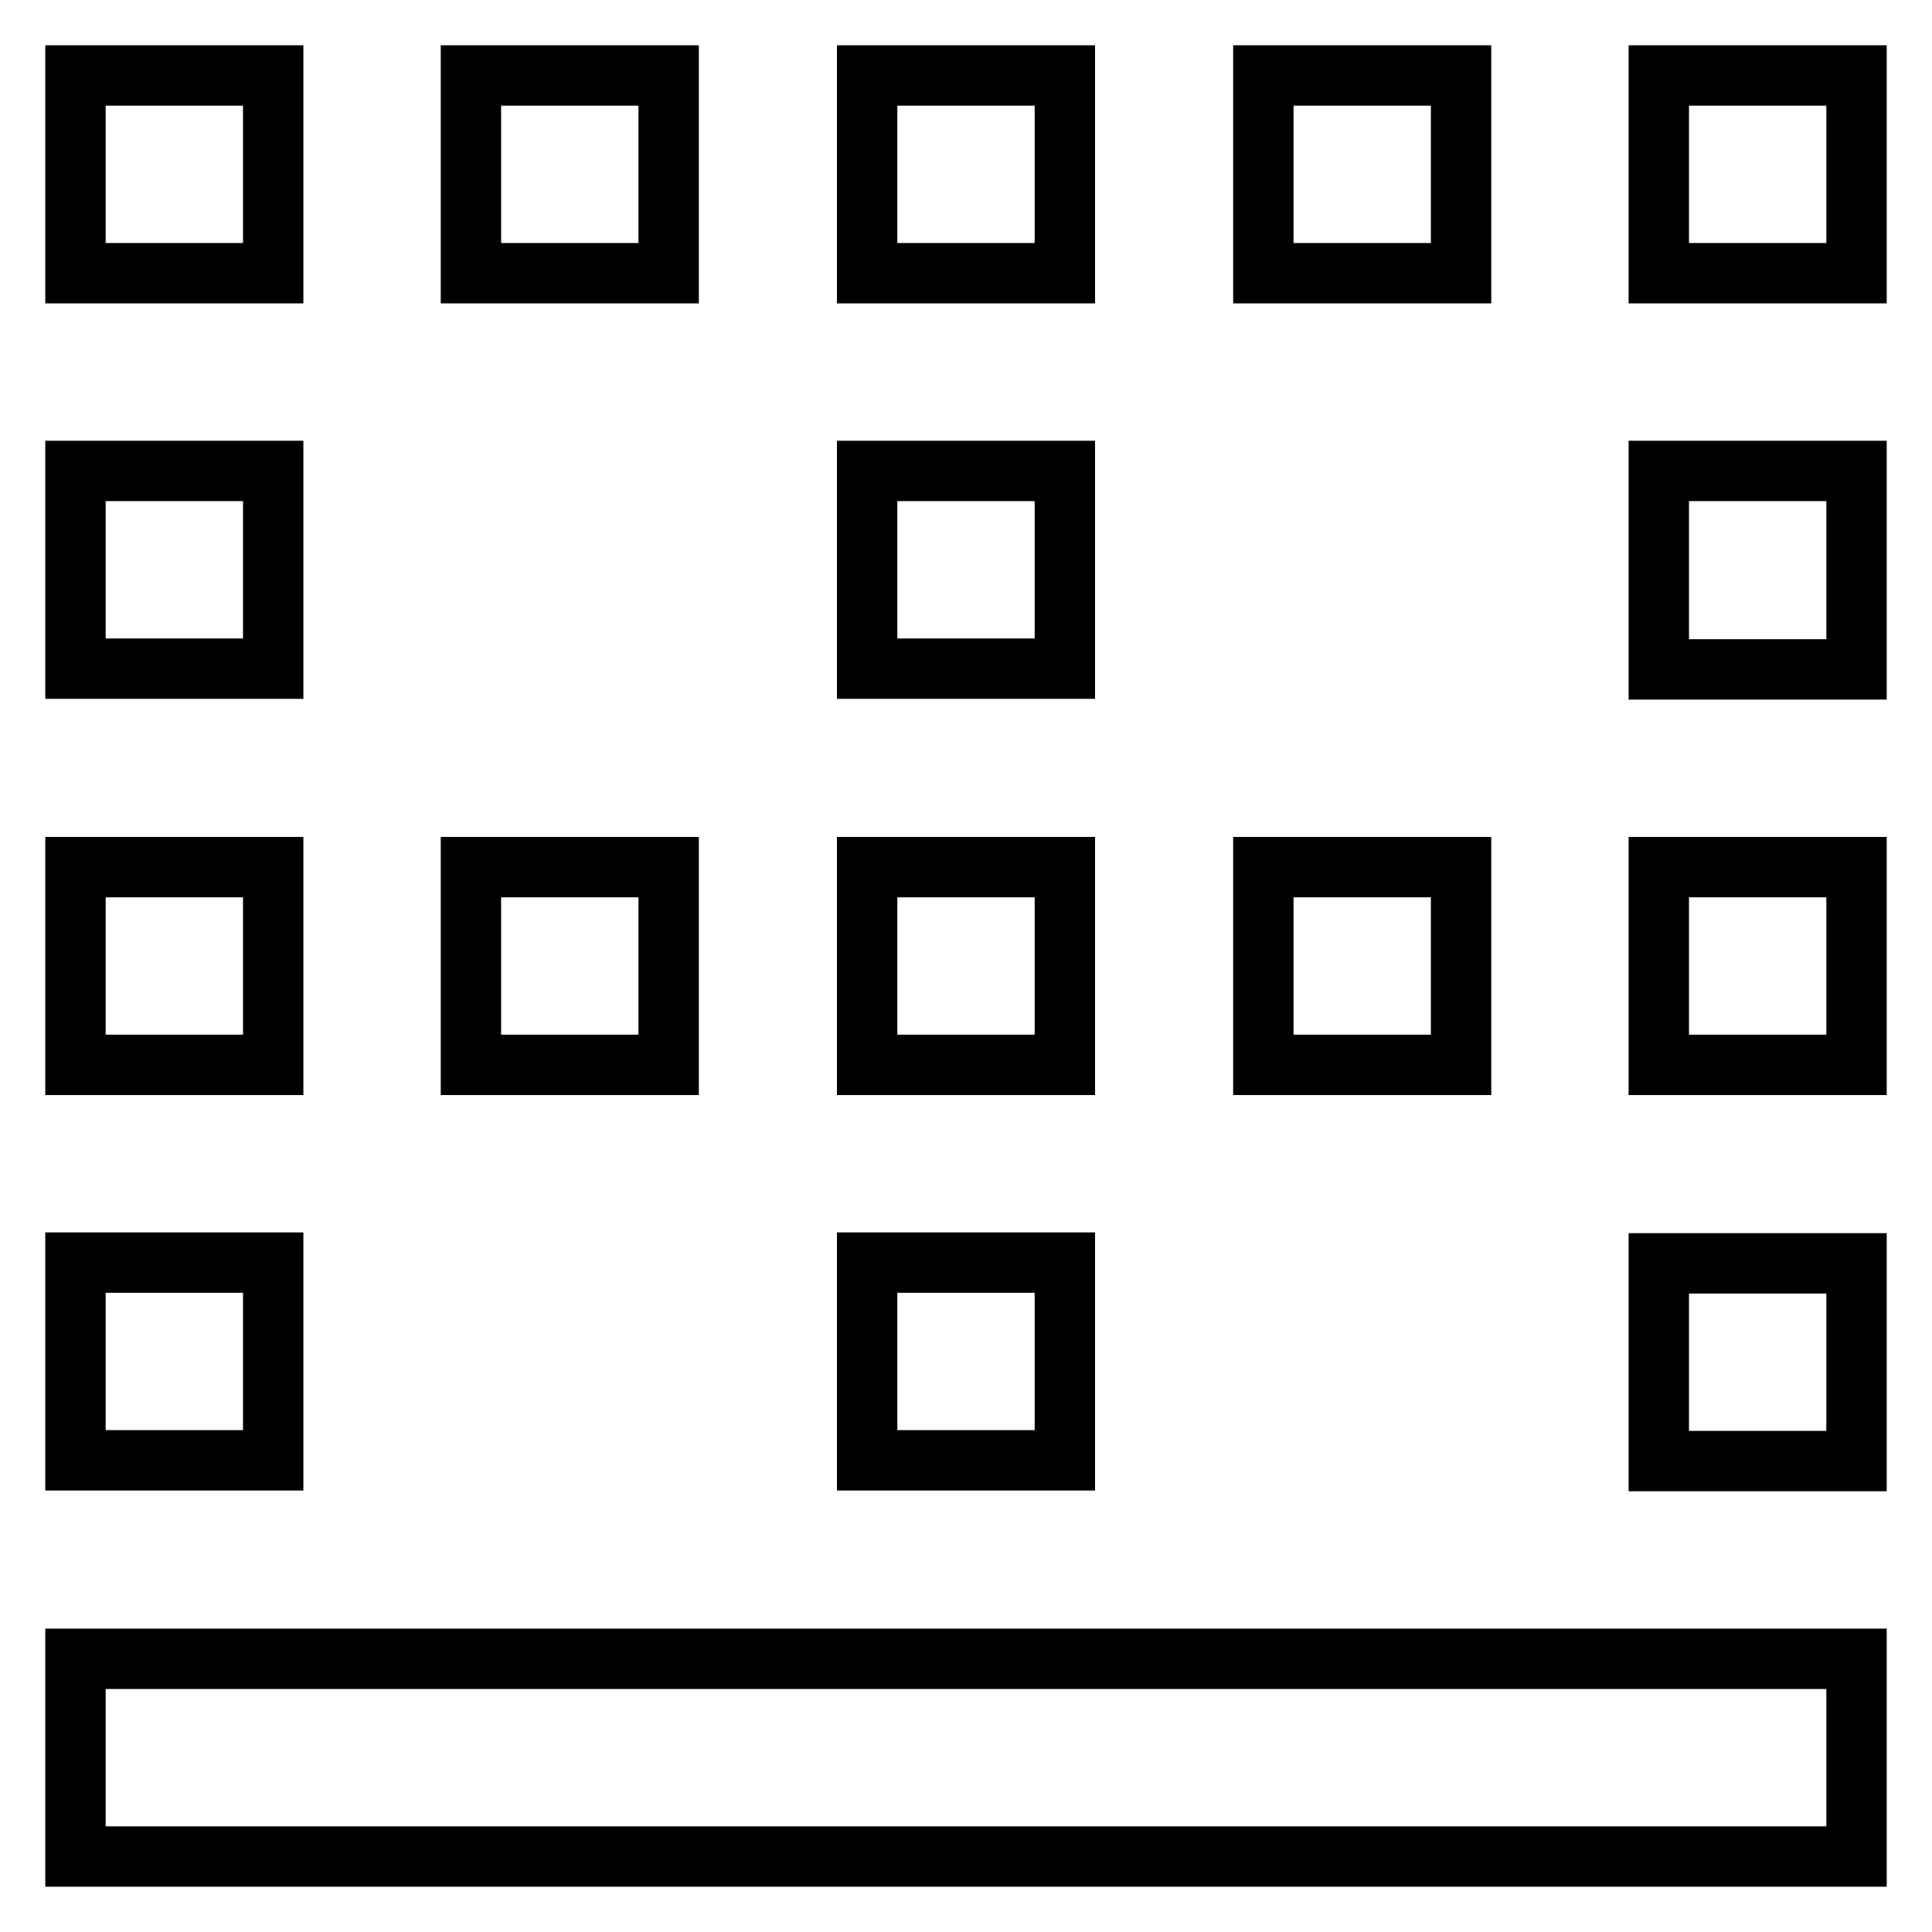 <?xml version="1.0" encoding="utf-8"?>
<!-- Svg Vector Icons : http://www.onlinewebfonts.com/icon -->
<!DOCTYPE svg PUBLIC "-//W3C//DTD SVG 1.1//EN" "http://www.w3.org/Graphics/SVG/1.1/DTD/svg11.dtd">
<svg version="1.1" xmlns="http://www.w3.org/2000/svg" xmlns:xlink="http://www.w3.org/1999/xlink" x="0px" y="0px" viewBox="0 0 256 256" enable-background="new 0 0 256 256" xml:space="preserve">
<g> <path stroke-width="8" fill-opacity="0" stroke="#000000"  d="M88.7,114.9H62.4v26.2h26.2V114.9z M141.1,167.3h-26.2v26.2h26.2V167.3z M88.7,10H62.4v26.2h26.2V10z  M141.1,114.9h-26.2v26.2h26.2V114.9z M36.2,10H10v26.2h26.2V10z M141.1,62.4h-26.2v26.2h26.2V62.4z M193.6,114.9h-26.2v26.2h26.2 V114.9z M141.1,10h-26.2v26.2h26.2V10z M193.6,10h-26.2v26.2h26.2V10z M219.8,141.1H246v-26.2h-26.2V141.1z M219.8,193.6H246v-26.2 h-26.2V193.6z M36.2,62.4H10v26.2h26.2V62.4z M219.8,10v26.2H246V10H219.8z M219.8,88.7H246V62.4h-26.2V88.7z M36.2,114.9H10v26.2 h26.2V114.9z M10,246h236v-26.2H10V246z M36.2,167.3H10v26.2h26.2V167.3z"/></g>
</svg>